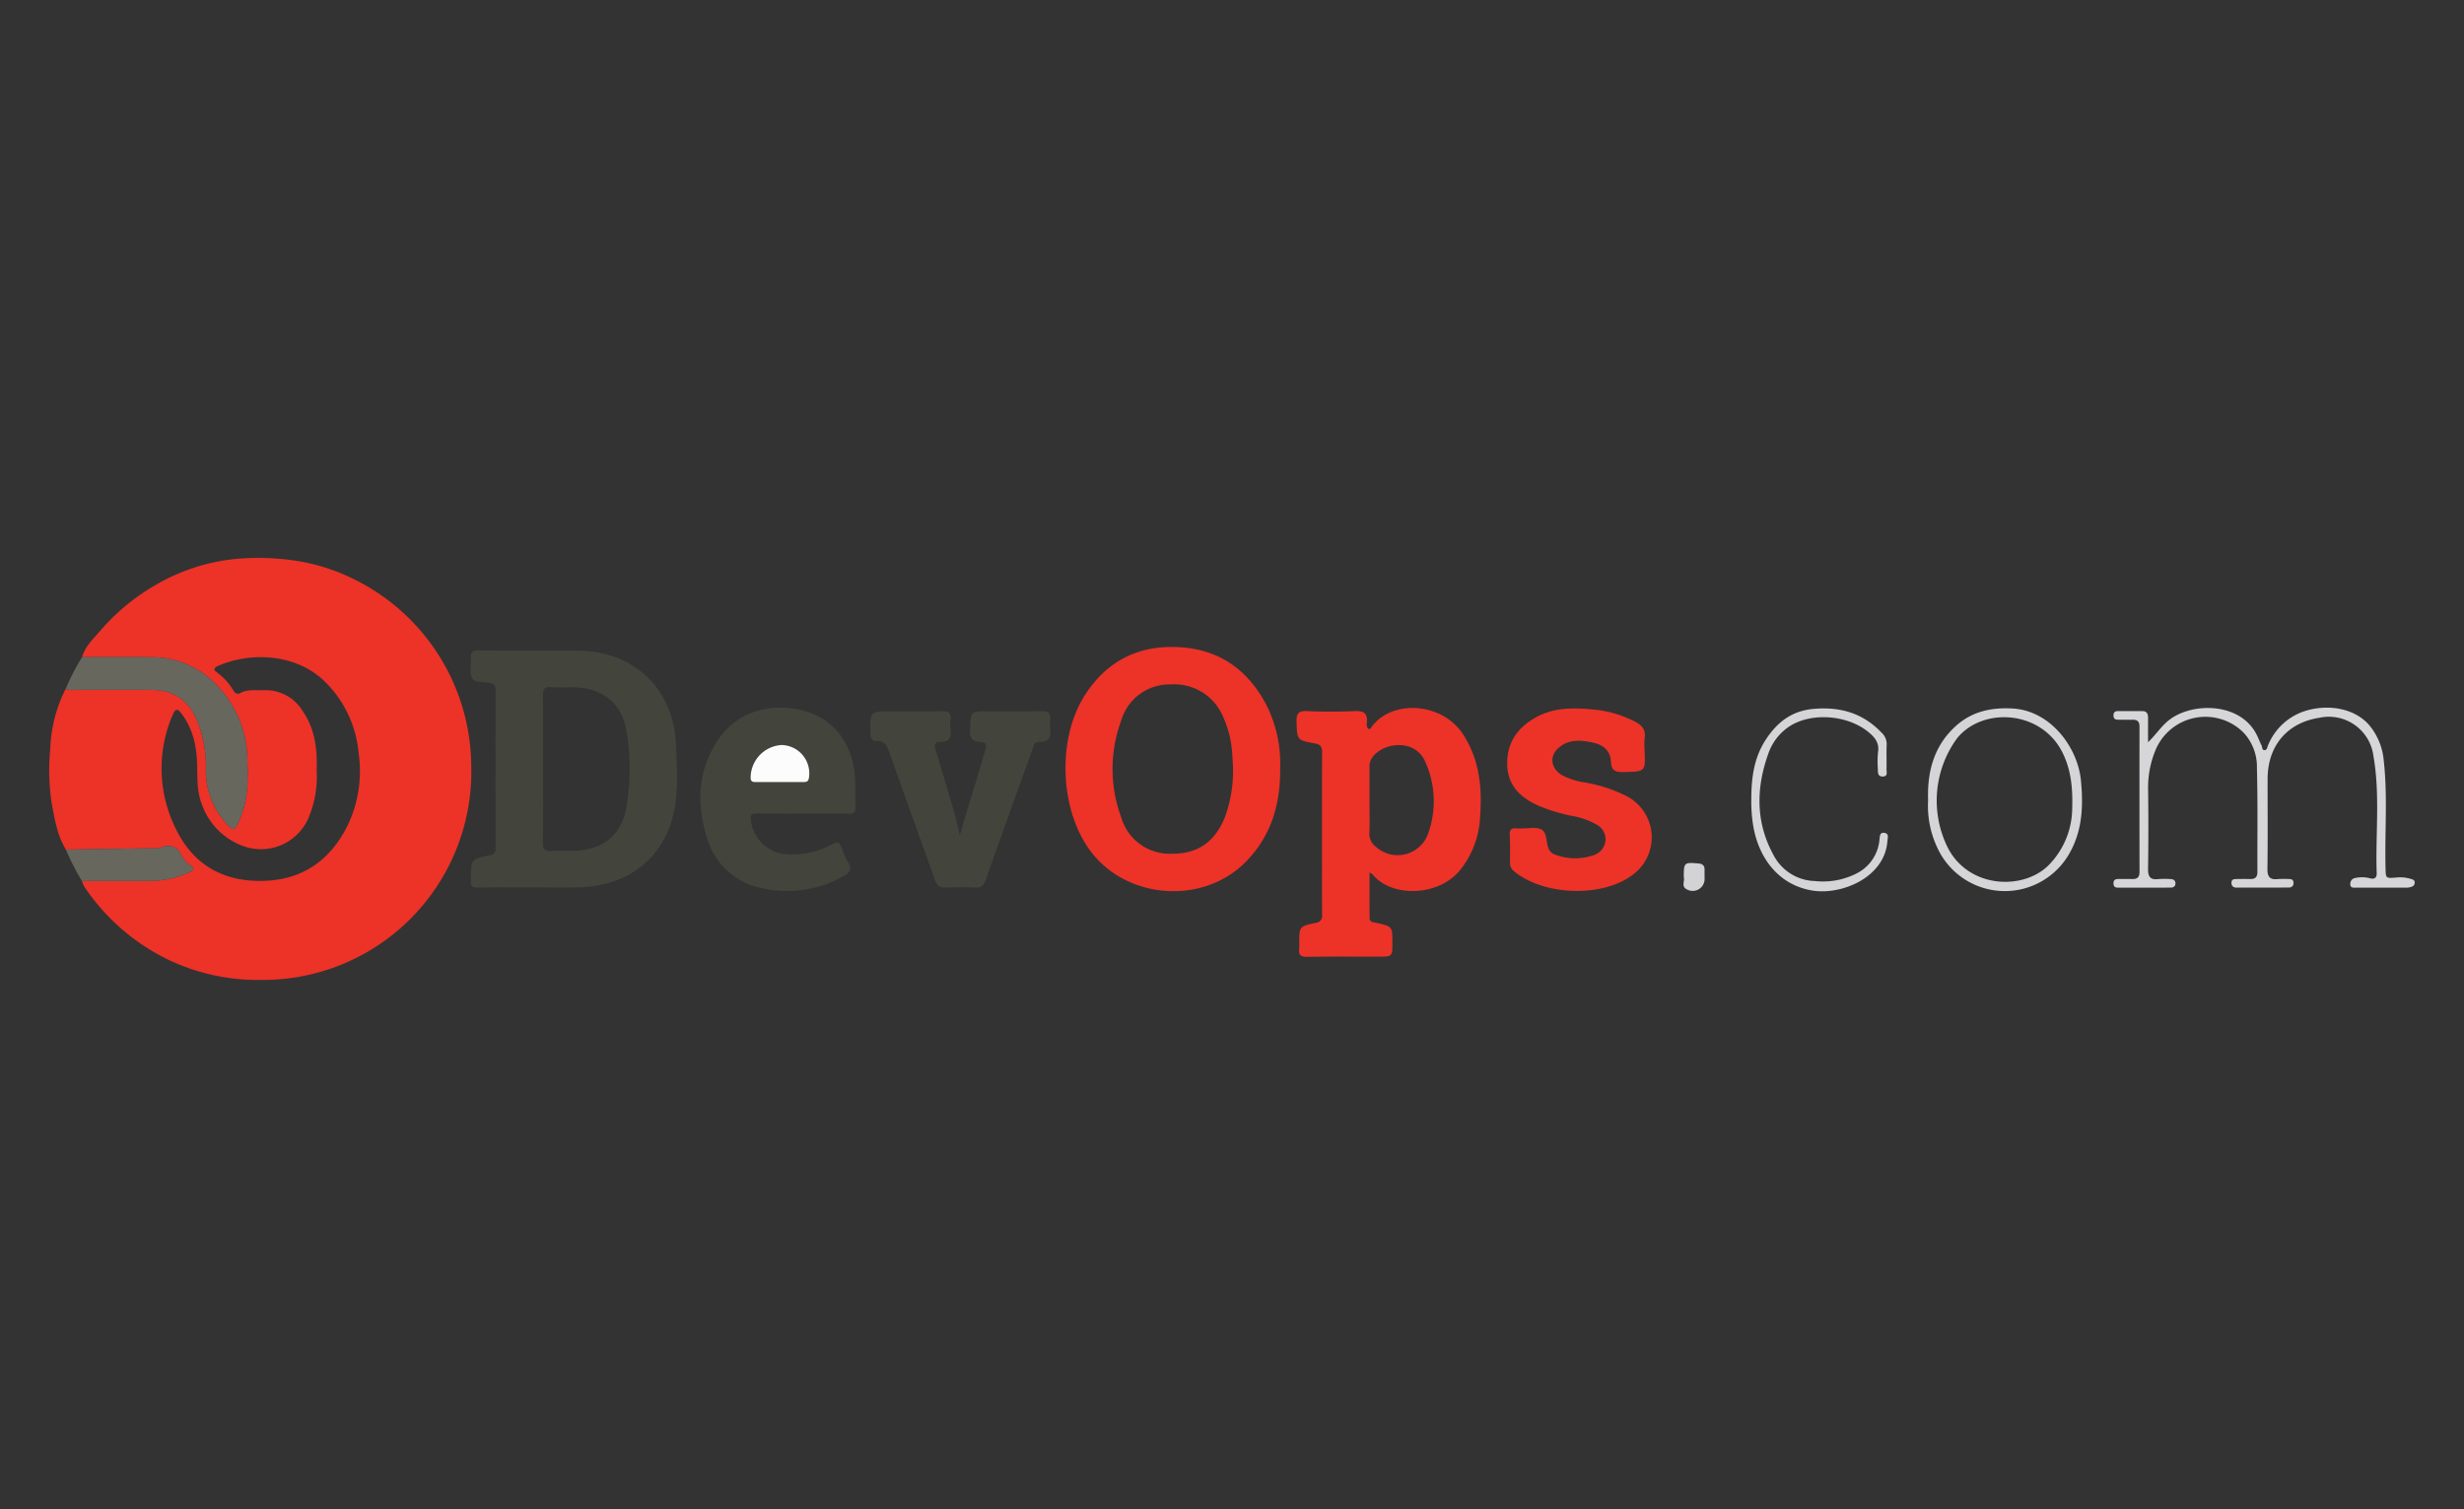 <?xml version="1.0" encoding="UTF-8"?> <svg xmlns="http://www.w3.org/2000/svg" id="Layer_1" data-name="Layer 1" viewBox="0 0 400 245"><rect x="0" y="0" width="400" height="245" fill="#333333" stroke="none"/><defs><style>.cls-1{fill:#ed3228}.cls-2{fill:#43443c}.cls-3{fill:#67675e}.cls-4{fill:#d6d6d8}.cls-5{fill:#d5d5d8}.cls-6{fill:#d3d3d5}.cls-7{fill:#fcfcfc}</style></defs><title>devops</title><path class="cls-1" d="M76.5 124.217a33.997 33.997 0 0 0-19.044-30.194 32.02 32.02 0 0 0-10.296-3.118 40.853 40.853 0 0 0-9.212-.142 32.236 32.236 0 0 0-13.114 4.45 34.499 34.499 0 0 0-8.665 7.302c-1.08 1.252-2.37 2.454-2.845 4.16 3.702.002 7.405-.039 11.107.019a14.476 14.476 0 0 1 11.042 4.844 17.413 17.413 0 0 1 4.65 10.991c.158 3.846.284 7.678-1.566 11.253-.442.852-.615 1.13-1.48.25a12.723 12.723 0 0 1-3.653-9.36 18.91 18.91 0 0 0-1.707-8.294c-1.455-3.09-3.934-4.353-7.17-4.386-4.125-.043-8.249-.005-12.373-.018a2.646 2.646 0 0 1-1.51-.157 23.38 23.38 0 0 0-2.512 9.85 35.265 35.265 0 0 0 .25 8.782c.487 2.566.894 5.175 2.296 7.468l13.472-.21a6.803 6.803 0 0 0 2.23-.182 2.21 2.21 0 0 1 3.022 1.294 4.498 4.498 0 0 0 1.487 1.653c.804.565.488.812-.149 1.108a15.17 15.17 0 0 1-6.363 1.418c-3.699.025-7.398.008-11.097.009a4.215 4.215 0 0 0 .434 1.001 34.493 34.493 0 0 0 13.26 11.624 33.67 33.67 0 0 0 15.572 3.44 33.806 33.806 0 0 0 33.933-34.855zm-20.204 10.06c-2.94 5.677-7.57 8.738-14.127 8.727-6.385-.01-11.01-2.954-13.671-8.566a21.873 21.873 0 0 1-.444-18.434c.384-.919.715-1.035 1.36-.236a12.204 12.204 0 0 1 2.335 5.622c.582 3.076-.17 6.27 1.068 9.305a11.13 11.13 0 0 0 7.1 6.801 8.42 8.42 0 0 0 10.376-5.253 17.1 17.1 0 0 0 1.114-7.148c.12-3.633-.322-6.847-2.254-9.647a7.022 7.022 0 0 0-6.27-3.403c-1.33.05-2.693-.212-3.949.493-.381.215-.719.014-.965-.318a10.224 10.224 0 0 0-2.838-3.14c-.555-.322-.284-.73.167-.933 5.413-2.425 12.877-2.017 17.472 2.532a18.512 18.512 0 0 1 5.45 11.556 20.433 20.433 0 0 1-1.924 12.042z"></path><path class="cls-2" d="M93.901 105.627c-5.39-.05-10.782.022-16.172-.039-1.096-.012-1.39.332-1.292 1.356.102 1.066-.268 2.344.206 3.16.46.793 1.873.544 2.86.76.69.15.947.4.946 1.095q-.019 12.867.003 25.735a.963.963 0 0 1-.913 1.126c-3.116.675-3.11.703-3.086 3.9a1.66 1.66 0 0 1-.002.28c-.153.917.309 1.083 1.125 1.072 2.953-.041 5.907-.016 8.86-.016v-.006c2.485 0 4.97.04 7.453-.007 8.202-.154 14.102-4.876 15.604-12.68.658-3.417.389-6.924.252-10.384-.36-9.105-6.745-15.269-15.844-15.352zm7.816 25.276c-.76 4.675-3.909 7.141-8.634 7.21-1.172.017-2.348-.057-3.514.023-1.07.073-1.46-.222-1.438-1.385.076-3.982.03-7.967.03-11.95 0-3.937.033-7.875-.023-11.81-.015-1.059.198-1.548 1.375-1.446 1.21.105 2.435.011 3.654.028 4.548.06 7.73 2.525 8.52 7.019a36.93 36.93 0 0 1 .03 12.311z"></path><path class="cls-1" d="M222.575 118.13a.35.35 0 0 1-.494.157 1.306 1.306 0 0 1-.176-1.047c.115-1.516-.592-1.87-2.015-1.805-2.572.12-5.157.117-7.73 0-1.4-.062-1.727.413-1.681 1.737.101 2.946.03 2.974 2.968 3.51.845.153 1.181.487 1.178 1.378q-.04 13.217-.003 26.433a1.135 1.135 0 0 1-1.07 1.323c-2.64.57-2.633.604-2.636 3.242a8.982 8.982 0 0 1-.01.984c-.106.95.225 1.3 1.25 1.284 3.841-.062 7.685-.025 11.528-.025 2.36 0 2.36 0 2.355-2.3-.004-2.61-.004-2.61-2.57-3.184-.487-.11-1.125-.068-1.131-.792-.022-2.41-.009-4.821-.009-7.372a2.563 2.563 0 0 1 .509.31c3.017 3.685 10.515 3.678 14.166-.681a14.824 14.824 0 0 0 3.268-8.664c.364-4.712-.083-9.264-2.73-13.37-3.46-5.371-11.795-5.718-14.967-1.118zm9.217 17.317a5.247 5.247 0 0 1-8.472 1.974 2.558 2.558 0 0 1-1.02-2.18c.074-1.774.021-3.554.022-5.332s.011-3.555-.006-5.333a2.553 2.553 0 0 1 .435-1.576c1.745-2.52 6.904-3.125 8.571.554a15.53 15.53 0 0 1 .47 11.893zM191.767 105.077c-6.748-.478-12.069 2.11-15.713 7.873-4.414 6.982-4.037 18.222.78 24.942 5.809 8.106 18.341 9.126 25.364 2.046 4.147-4.18 5.694-9.347 5.62-15.281a20.978 20.978 0 0 0-2.335-10.411c-2.943-5.477-7.448-8.725-13.716-9.169zm7.01 27.757c-1.648 3.9-4.405 5.777-8.45 5.75a8.183 8.183 0 0 1-8.312-5.91 22.676 22.676 0 0 1-.005-15.688 8.156 8.156 0 0 1 8.044-5.88 8.58 8.58 0 0 1 8.617 5.53 16.392 16.392 0 0 1 1.286 4.865c.131 1.113.158 2.24.2 2.867a21.725 21.725 0 0 1-1.38 8.466z"></path><path class="cls-2" d="M137.637 139.895a12.728 12.728 0 0 1-1.008-2.313c-.307-.842-.655-1.03-1.525-.535a13.342 13.342 0 0 1-7.023 1.655 6.284 6.284 0 0 1-6.198-5.597c-.12-.867.15-1.062.946-1.052 2.483.033 4.966.012 7.448.012v.005c2.483 0 4.966-.026 7.448.014.824.014 1.194-.2 1.153-1.097-.074-1.59.022-3.189-.083-4.775-.364-5.515-3.486-9.563-8.27-10.82-5.739-1.508-11.11.295-14.111 4.927-3.178 4.906-3.334 10.277-1.658 15.665a11.629 11.629 0 0 0 8.741 8.155 18.507 18.507 0 0 0 13.453-1.922c1.11-.59 1.36-1.226.687-2.322zm-10.788-18.954a4.59 4.59 0 0 1 4.478 5.286c-.07.655-.411.73-.93.73q-3.85-.012-7.7 0c-.461 0-.81-.036-.841-.645a5.33 5.33 0 0 1 4.993-5.371zM170.471 118.087a4.48 4.48 0 0 1 .004-1.123c.16-1.13-.21-1.561-1.436-1.522-2.857.092-5.718.027-8.577.027-2.946 0-2.86.005-2.994 2.937-.063 1.383.365 1.998 1.714 2.06.728.033 1.059.287.806 1.161-1.34 4.628-2.822 9.216-4.18 14.012-.212-.947-.377-1.908-.646-2.839a687.94 687.94 0 0 0-3.27-11.048c-.251-.82-.188-1.3.753-1.305 1.442-.007 1.857-.76 1.654-2.077a5.065 5.065 0 0 1 0-1.403c.148-1.14-.244-1.567-1.456-1.526-2.669.088-5.343.03-8.014.03-3.631-.002-3.609-.003-3.523 3.648.018.762.248 1.188 1.012 1.17 1.212-.03 1.647.685 2.012 1.72 2.447 6.932 4.967 13.838 7.415 20.77.332.94.754 1.363 1.802 1.302a44.8 44.8 0 0 1 4.778-.003c.976.047 1.376-.327 1.695-1.233 2.47-7.022 4.998-14.024 7.522-21.027.212-.59.294-1.427 1.156-1.387 1.806.085 1.927-.991 1.773-2.344z"></path><path class="cls-1" d="M264.01 129.21a24.251 24.251 0 0 0-6.928-2.224 11.56 11.56 0 0 1-3.459-1.125c-1.79-1-2.156-2.994-.737-4.339 1.65-1.564 3.645-1.412 5.688-.977 1.768.377 2.864 1.336 2.95 3.194.064 1.37.771 1.625 2.014 1.594 3.606-.087 3.607-.036 3.435-3.649a11.665 11.665 0 0 1 .015-1.823c.235-1.469-.509-2.22-1.735-2.803a18.242 18.242 0 0 0-5.88-1.805c-3.419-.368-6.868-.559-10.022 1.189-3.002 1.664-4.78 4.154-4.671 7.733.1 3.34 2.102 5.248 4.932 6.554a28.068 28.068 0 0 0 5.63 1.731 12.337 12.337 0 0 1 3.829 1.334 2.724 2.724 0 0 1 1.564 2.628 2.78 2.78 0 0 1-2.041 2.438 9.124 9.124 0 0 1-6.194-.15 1.734 1.734 0 0 1-1.09-1.186c-.339-.998-.171-2.428-1.128-2.89-.881-.424-2.11-.13-3.185-.151-.281-.006-.565.023-.843-.006-.774-.082-1.096.204-1.063 1.023.061 1.498.061 3 .034 4.498a1.685 1.685 0 0 0 .681 1.445c4.704 3.903 13.98 4.286 18.955.77a7.533 7.533 0 0 0-.75-13.002z"></path><path class="cls-3" d="M12.174 111.974c4.124.013 8.248-.025 12.372.018 3.237.033 5.716 1.296 7.17 4.386a18.91 18.91 0 0 1 1.708 8.293 12.723 12.723 0 0 0 3.654 9.36c.864.881 1.037.603 1.479-.25 1.85-3.574 1.724-7.406 1.566-11.252a17.413 17.413 0 0 0-4.65-10.991 14.476 14.476 0 0 0-11.042-4.844c-3.702-.058-7.405-.017-11.107-.02a37.342 37.342 0 0 0-2.66 5.143 2.646 2.646 0 0 0 1.51.157z"></path><path class="cls-4" d="M391.353 142.671a5.977 5.977 0 0 0-2.361-.22c-1.722.136-1.688.15-1.73-1.609-.141-5.8.363-11.612-.293-17.4a10.32 10.32 0 0 0-2.365-5.738c-2.51-2.902-7.076-3.463-10.755-2.169a9.673 9.673 0 0 0-5.678 5.494c-.132.292-.132.717-.527.739-.46.026-.366-.468-.498-.732-.333-.668-.577-1.382-.939-2.032-2.83-5.077-10.476-4.957-14.09-2.11-1.309 1.032-2.15 2.402-3.407 3.594 0-1.307-.007-2.613.003-3.92.005-.64-.161-1.126-.915-1.13-1.312-.009-2.624 0-3.936-.008-.519-.003-.781.214-.762.758.017.488.29.646.727.646.797 0 1.594.022 2.39.003.766-.019 1.103.318 1.102 1.092q-.013 11.81.004 23.62c.002.86-.38 1.177-1.196 1.147-.749-.027-1.5.002-2.25-.004-.505-.004-.797.188-.778.741.017.472.262.665.713.665 2.858-.003 5.717 0 8.576-.009.413-.001.755-.193.77-.65.017-.531-.348-.73-.826-.74a14.312 14.312 0 0 0-1.967.006c-1.341.16-1.674-.438-1.655-1.7q.096-6.466.006-12.934a15.84 15.84 0 0 1 1.14-6.144 8.765 8.765 0 0 1 14.428-2.926 8.137 8.137 0 0 1 2.1 5.657c.148 5.62.056 11.247.08 16.87.003.846-.351 1.197-1.18 1.168-.749-.026-1.5-.007-2.25 0-.396.003-.773.058-.78.58a.716.716 0 0 0 .772.807q4.288.017 8.575-.009a.696.696 0 0 0 .712-.852c-.043-.52-.445-.525-.83-.528a14.107 14.107 0 0 0-1.685.008c-1.27.143-1.727-.322-1.708-1.652.07-4.873.021-9.748.028-14.622.008-5.33 3.165-9.122 8.425-9.914a7.293 7.293 0 0 1 8.756 6.215c1.109 6.324.312 12.704.528 19.055.025.728-.393.988-1.117.782a5.22 5.22 0 0 0-2.364-.042.942.942 0 0 0-.803 1.004c-.012.645.51.566.91.567q4.148.015 8.296-.002a2.13 2.13 0 0 0 .682-.127.705.705 0 0 0 .569-.706c-.01-.434-.318-.481-.647-.589z"></path><path class="cls-5" d="M326.723 115.012c-3.512-.193-6.608.497-9.193 2.821-3.509 3.156-4.69 7.292-4.528 12.093a15.933 15.933 0 0 0 1.563 7.824 12.048 12.048 0 0 0 21.042 1.348c2.405-3.813 2.637-8.001 2.209-12.387-.536-5.493-5.01-11.364-11.093-11.699zm9.663 16.628a13.256 13.256 0 0 1-3.402 8.366c-3.925 4.577-13.22 4.455-16.76-2.353a17.137 17.137 0 0 1 1.494-17.821c4.174-5.129 13.665-4.543 17.087 2.307 1.52 3.043 1.703 6.204 1.581 9.5zM305.897 135.199c-.719-.111-.727.515-.785 1.05a6.779 6.779 0 0 1-3.615 5.488 12.014 12.014 0 0 1-6.859 1.285 7.806 7.806 0 0 1-6.717-4.196c-2.924-5.302-2.868-10.896-.849-16.503a8.654 8.654 0 0 1 3.627-4.538c3.622-2.187 9.258-1.659 12.546.993 1.054.85 1.883 1.774 1.626 3.32a15.98 15.98 0 0 0-.025 2.667c.003.616-.055 1.34.854 1.287.803-.045.542-.747.553-1.206.03-1.312-.034-2.627.027-3.936a2.51 2.51 0 0 0-.831-1.975c-3.027-3.184-6.71-4.236-11.035-3.86-3.638.317-6.027 2.268-7.861 5.152-1.848 2.905-2.25 6.179-2.25 9.533a24.372 24.372 0 0 0 .271 4.051c.78 5.092 3.873 9.808 9.655 10.756 4.654.763 11.72-2.06 12.172-8.031.044-.577.287-1.216-.504-1.337z"></path><path class="cls-3" d="M24.397 142.998a15.17 15.17 0 0 0 6.363-1.418c.637-.296.953-.543.15-1.108a4.498 4.498 0 0 1-1.488-1.653 2.21 2.21 0 0 0-3.023-1.294 6.803 6.803 0 0 1-2.229.182q-6.736.102-13.472.21a38.235 38.235 0 0 0 2.602 5.09c3.699 0 7.398.016 11.097-.009z"></path><path class="cls-6" d="M276.717 142.567c.001-.464-.01-.929-.003-1.393.01-.706-.357-.951-1.033-1.01-2.278-.195-2.339-.158-2.339 2.223.199.562-.423 1.476.393 1.926a1.934 1.934 0 0 0 2.982-1.746z"></path><path class="cls-7" d="M122.696 126.957q3.85-.01 7.7 0c.52 0 .86-.075.931-.73a4.59 4.59 0 0 0-4.478-5.286 5.33 5.33 0 0 0-4.993 5.371c.032.609.38.646.84.645z"></path></svg> 